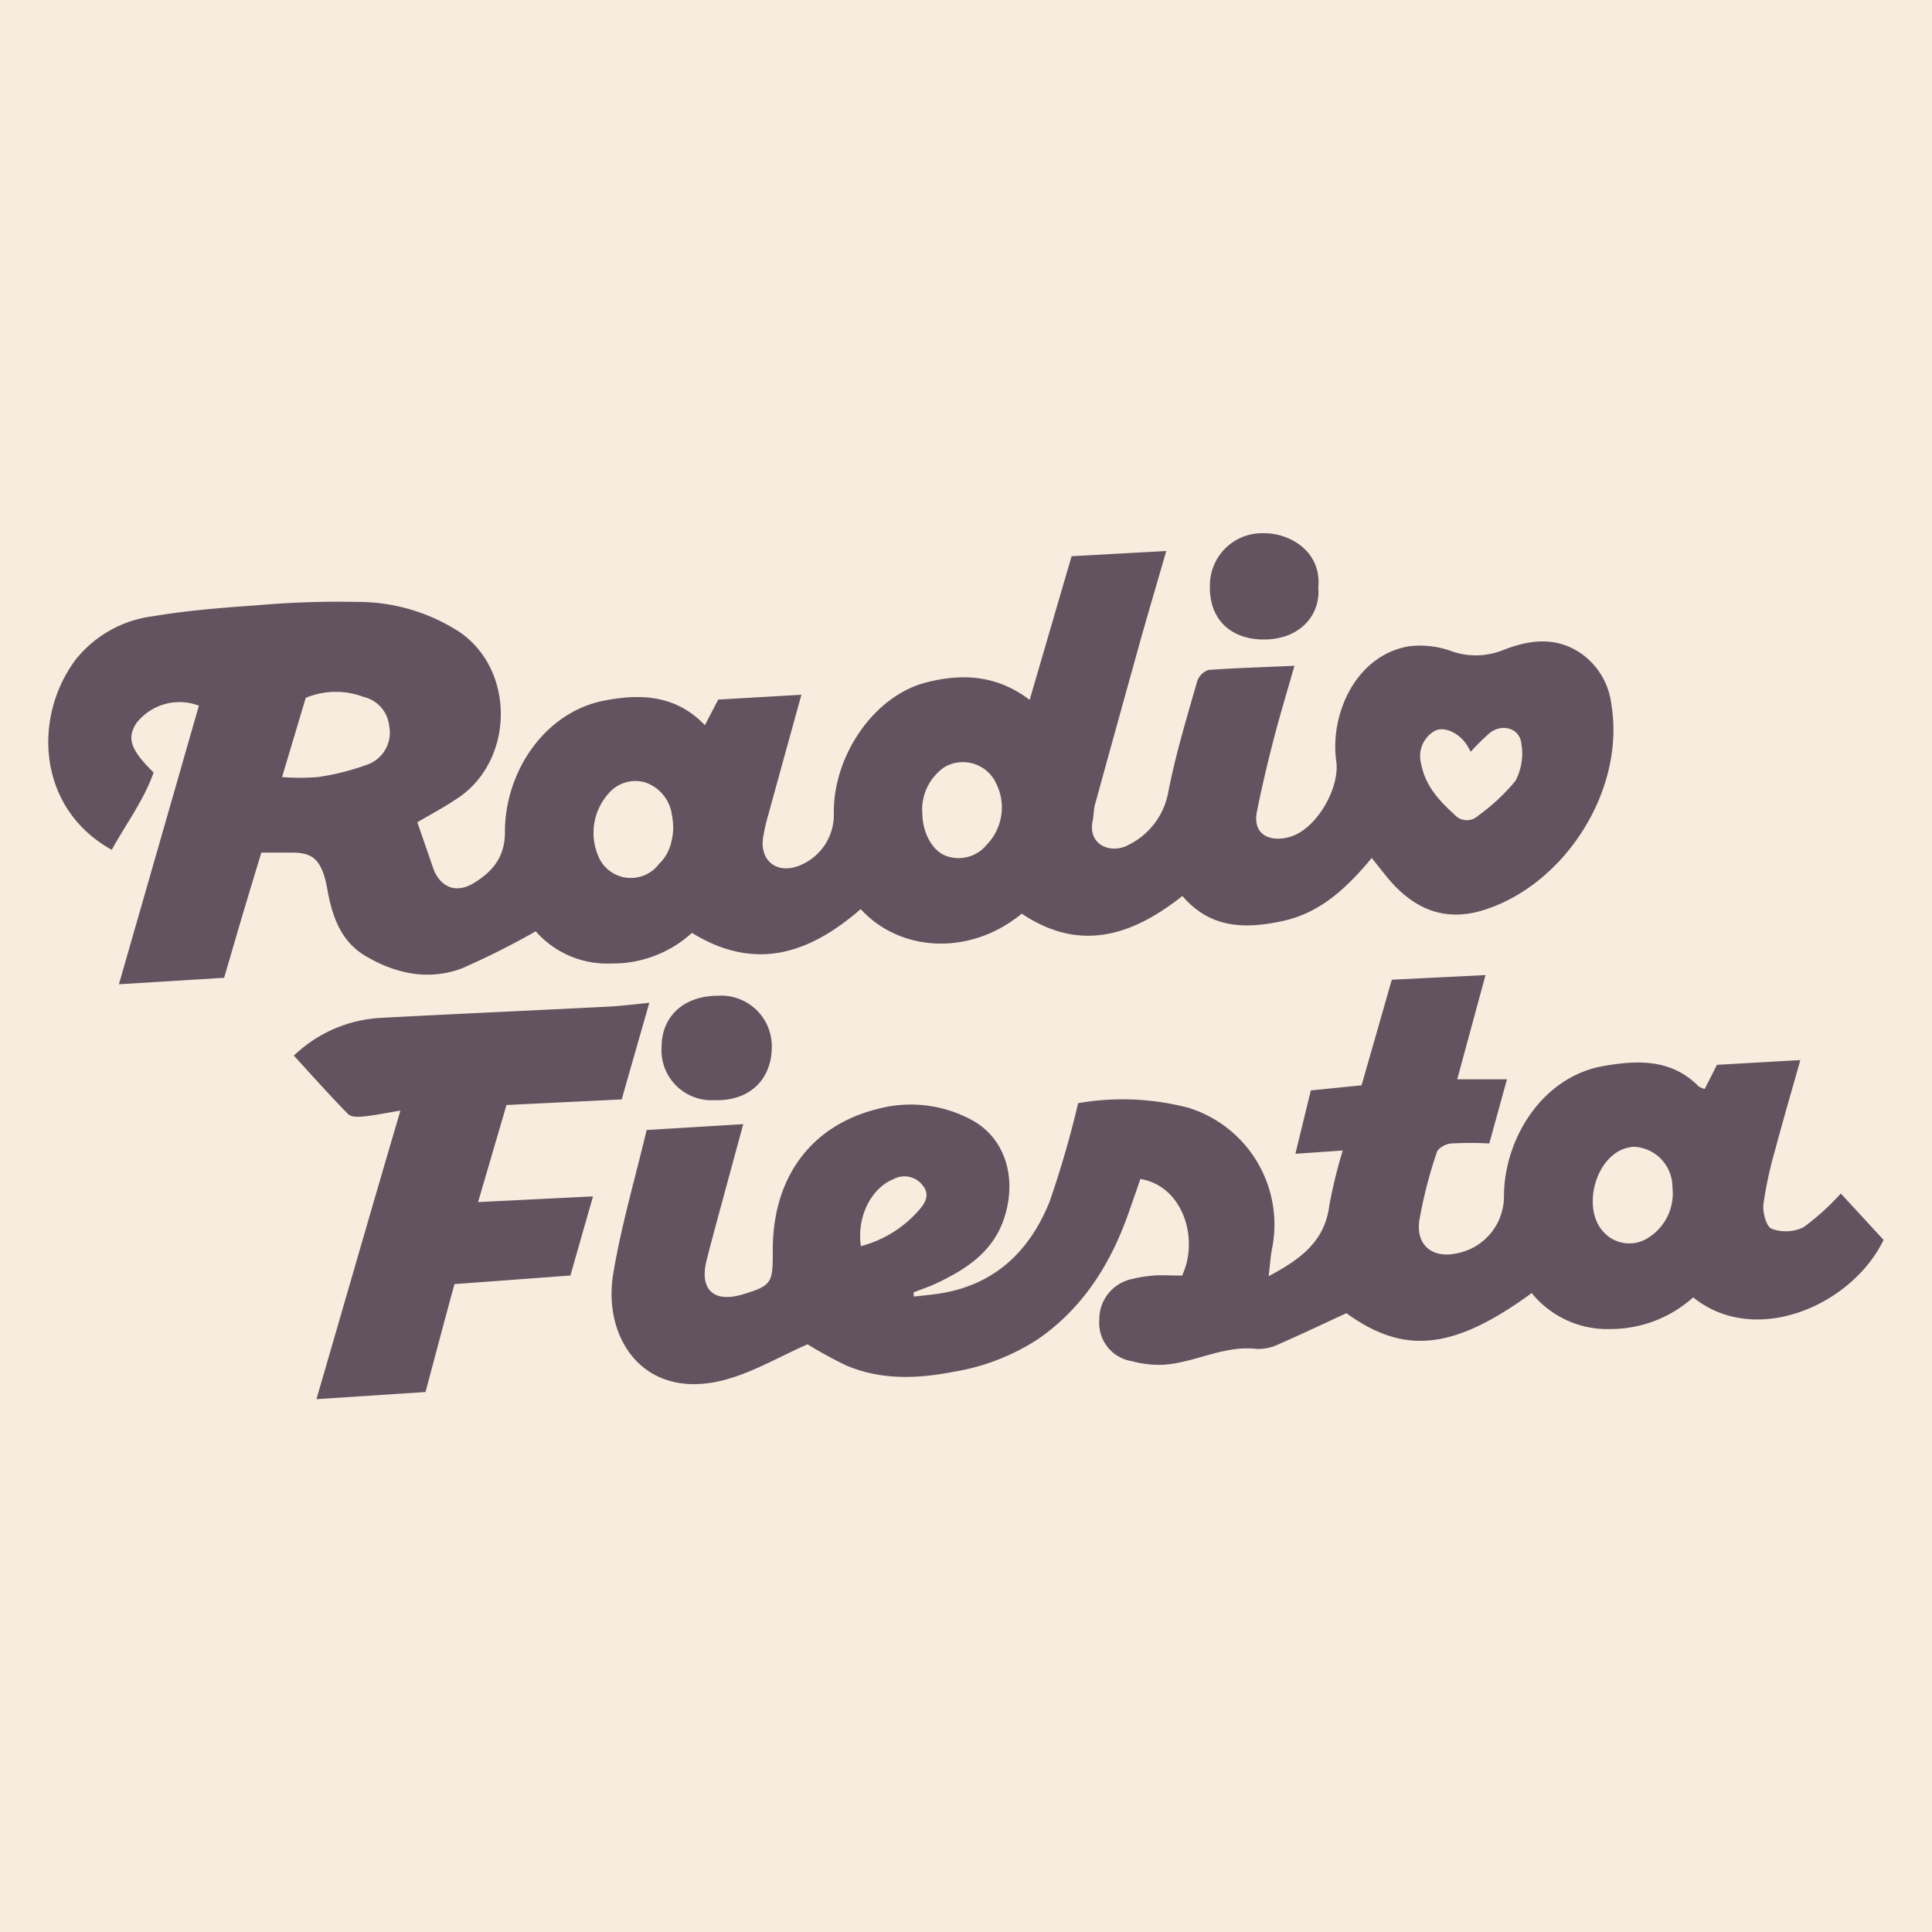 <svg xmlns="http://www.w3.org/2000/svg" viewBox="0 0 200 200"><defs><style>.cls-1{fill:#f7ecdd;}.cls-2{fill:#615460;}</style></defs><g id="Layer_4_copy_2" data-name="Layer 4 copy 2"><rect class="cls-1" width="200" height="200"/></g><g id="Layer_9" data-name="Layer 9"><path class="cls-2" d="M134,68.92c-.78,2.74-1.54,5.23-2.19,7.76s-1.2,4.86-1.69,7.31,1.35,3.2,3.36,2.66c2.73-.74,5.24-5,4.85-7.83-.68-4.8,1.95-10.93,7.48-11.91a9.47,9.47,0,0,1,4.31.45,7.54,7.54,0,0,0,5.47-.06c2.56-1,5.19-1.44,7.77.14a7.47,7.47,0,0,1,3.44,5.43c1.51,9-4.92,18.8-13.28,21.36-4.2,1.29-7.43-.31-10.05-3.57L142,88.82c-2.57,3.09-5.32,5.69-9.24,6.53s-7.49.76-10.36-2.6c-5.17,4.1-10.6,5.88-16.63,1.83-5.33,4.4-12.59,4-16.67-.47-5.19,4.5-10.8,6.57-17.47,2.46a12.17,12.17,0,0,1-8.37,3.17,9.83,9.83,0,0,1-7.8-3.33,82.44,82.44,0,0,1-7.63,3.83c-3.49,1.31-6.92.56-10.06-1.32-2.46-1.48-3.35-4-3.84-6.62a12.67,12.67,0,0,0-.41-1.77c-.61-1.73-1.42-2.27-3.32-2.27H27.05c-.66,2.19-1.31,4.33-1.95,6.48s-1.26,4.32-1.9,6.48l-10.89.67c2.81-9.78,5.55-19.32,8.28-28.84a5.66,5.66,0,0,0-6.48,1.82c-1,1.56-.59,2.76,1.79,5.1-1,2.86-2.87,5.34-4.33,8C3.89,83.73,3.32,74.24,7.89,68.21a12.18,12.18,0,0,1,7.89-4.41c3.57-.6,7.21-.89,10.82-1.14A97,97,0,0,1,37,62.31a19.33,19.33,0,0,1,10.59,3.13c5.68,3.9,5.64,13,.06,17-1.43,1-3,1.83-4.45,2.68.52,1.51,1.08,3.1,1.62,4.69.69,2,2.34,2.75,4.2,1.62s3.26-2.62,3.25-5.29c0-6.32,4.17-12.43,10.27-13.61,3.73-.73,7.4-.62,10.43,2.54l1.38-2.65,8.61-.5c-1.18,4.27-2.3,8.32-3.41,12.37a19.79,19.79,0,0,0-.57,2.51c-.29,2.31,1.41,3.64,3.6,2.87a5.65,5.65,0,0,0,3.74-5.33c-.14-6,4.08-12.26,9.51-13.68,3.86-1,7.4-.75,10.76,1.79l4.34-14.87,9.8-.54c-.92,3.2-1.79,6.12-2.6,9q-2.41,8.64-4.79,17.3c-.14.52-.11,1.09-.23,1.63-.54,2.57,2,3.51,3.82,2.44a7.59,7.59,0,0,0,4-5.36c.75-3.89,1.91-7.7,3-11.52a1.89,1.89,0,0,1,1.18-1.18C128,69.15,130.86,69.06,134,68.92ZM29.2,80.44a22.65,22.65,0,0,0,3.71,0,25,25,0,0,0,5.28-1.35,3.52,3.52,0,0,0,2.1-3.94,3.44,3.44,0,0,0-2.64-3,8.12,8.12,0,0,0-6,.09Zm123.05-2.62c-.24-.41-.34-.63-.49-.83-.86-1.23-2.48-1.91-3.41-1.22A3,3,0,0,0,147.1,79c.43,2.32,1.83,3.84,3.44,5.3a1.71,1.71,0,0,0,2.48.14,20.57,20.57,0,0,0,3.87-3.62,6.12,6.12,0,0,0,.6-3.86c-.18-1.59-2-2.1-3.27-1.08A21.86,21.86,0,0,0,152.25,77.82Zm-82.77,9.4a6.46,6.46,0,0,0,.21-1.49,7.51,7.51,0,0,0-.13-1.34A4.14,4.14,0,0,0,66.81,81,3.64,3.64,0,0,0,63,82.14,6.11,6.11,0,0,0,62.11,89a3.65,3.65,0,0,0,6.1.45A4.51,4.51,0,0,0,69.48,87.22Zm26-3.06c0,2,1,3.85,2.37,4.41a3.76,3.76,0,0,0,4.3-1.13,5.53,5.53,0,0,0,1-6.28,3.79,3.79,0,0,0-5.41-1.73A5.36,5.36,0,0,0,95.47,84.16Zm26.89,47.89c1.82-3.92,0-9.32-4.32-10-.41,1.2-.84,2.44-1.28,3.68-1.86,5.21-4.71,9.72-9.34,12.91A22.7,22.7,0,0,1,98.76,142c-3.8.74-7.59.89-11.23-.68a43.69,43.69,0,0,1-3.93-2.16c-2.89,1.26-5.67,2.93-8.68,3.71-8.31,2.14-12.54-4.36-11.44-11,.83-5,2.27-9.88,3.46-14.89l10-.61L75.41,122c-.76,2.83-1.55,5.65-2.27,8.49-.75,3,.74,4.4,3.72,3.51S80,132.82,80,129.76c-.13-7.88,4-13.32,11-15a13.23,13.23,0,0,1,9.61,1.19c3.38,1.84,4.65,5.81,3.42,9.91-1.09,3.6-3.82,5.41-6.92,6.91-.81.39-1.68.69-2.52,1l0,.45c1-.11,1.9-.19,2.83-.34,5.65-.93,9.23-4.46,11.25-9.53a104.47,104.47,0,0,0,2.94-10.15,26.85,26.85,0,0,1,11.46.49,12.66,12.66,0,0,1,8.64,14.42c-.19.89-.23,1.8-.38,3,3.22-1.72,5.8-3.53,6.28-7.32A51.83,51.83,0,0,1,139,119.1l-4.9.34c.57-2.34,1.09-4.49,1.6-6.56l5.25-.53,3.13-10.93,9.7-.48-2.93,10.79H156l-1.83,6.64a35.71,35.71,0,0,0-3.88,0c-.56,0-1.4.46-1.54.89a46.28,46.28,0,0,0-1.82,7.08c-.38,2.61,1.42,4,4,3.38a6,6,0,0,0,4.76-5.86c0-5.94,3.94-12.41,10.33-13.51,3.5-.61,7-.75,9.82,2.11a2.15,2.15,0,0,0,.63.27l1.27-2.5,8.63-.49c-.91,3.22-1.78,6.2-2.58,9.2a40.66,40.66,0,0,0-1.24,5.73c-.1.84.3,2.31.85,2.53a4.21,4.21,0,0,0,3.29-.15,25.12,25.12,0,0,0,3.87-3.5l4.43,4.81c-3.39,6.92-13.4,11.07-19.71,5.94a12.81,12.81,0,0,1-8.5,3.28,10.09,10.09,0,0,1-8.22-3.72c-8.1,5.91-13.21,6.41-19.18,2.08-2.39,1.1-4.69,2.2-7,3.21a4.84,4.84,0,0,1-2.31.49c-3.4-.4-6.4,1.45-9.68,1.64a11,11,0,0,1-3.26-.38,4,4,0,0,1-3.33-4.27,4.25,4.25,0,0,1,3.41-4.23,14.31,14.31,0,0,1,2.53-.38C120.58,132,121.45,132.05,122.36,132.05Zm46.72-13.34a5.22,5.22,0,0,0-.88.18c-3.08,1-4.44,6.16-2.27,8.58a3.59,3.59,0,0,0,4.69.66,5.4,5.4,0,0,0,2.5-5.19A4.18,4.18,0,0,0,169.08,118.71ZM89.12,129A12,12,0,0,0,95,125.42c.75-.82,1.35-1.71.48-2.75a2.37,2.37,0,0,0-3-.6C90.17,123,88.67,126,89.12,129ZM52.43,114.39l11.93-.58c.93-3.28,1.85-6.5,2.86-10-1.63.16-3,.34-4.3.4-7.83.4-15.67.74-23.5,1.16a14.08,14.08,0,0,0-9,3.91c1.94,2.11,3.73,4.14,5.63,6.06.31.32,1.09.29,1.63.23,1.16-.12,2.3-.36,3.77-.6-3,10.18-5.79,19.89-8.69,29.87l11.29-.74c1.07-4,2-7.56,3-11.17l12-.89c.76-2.68,1.52-5.34,2.34-8.19l-11.9.59Zm78.4-59.19a5.4,5.4,0,0,0-5.58,5.37c-.11,3.74,2.36,5.64,5.59,5.63,3.74,0,5.88-2.54,5.63-5.4C136.82,57.12,133.58,55.18,130.83,55.2ZM79.89,108.57a5.24,5.24,0,0,0-5.58-5.49c-3.46,0-5.79,2.07-5.82,5.23a5.18,5.18,0,0,0,5.44,5.58C77.86,114,79.83,111.5,79.89,108.57Z"/></g></svg>